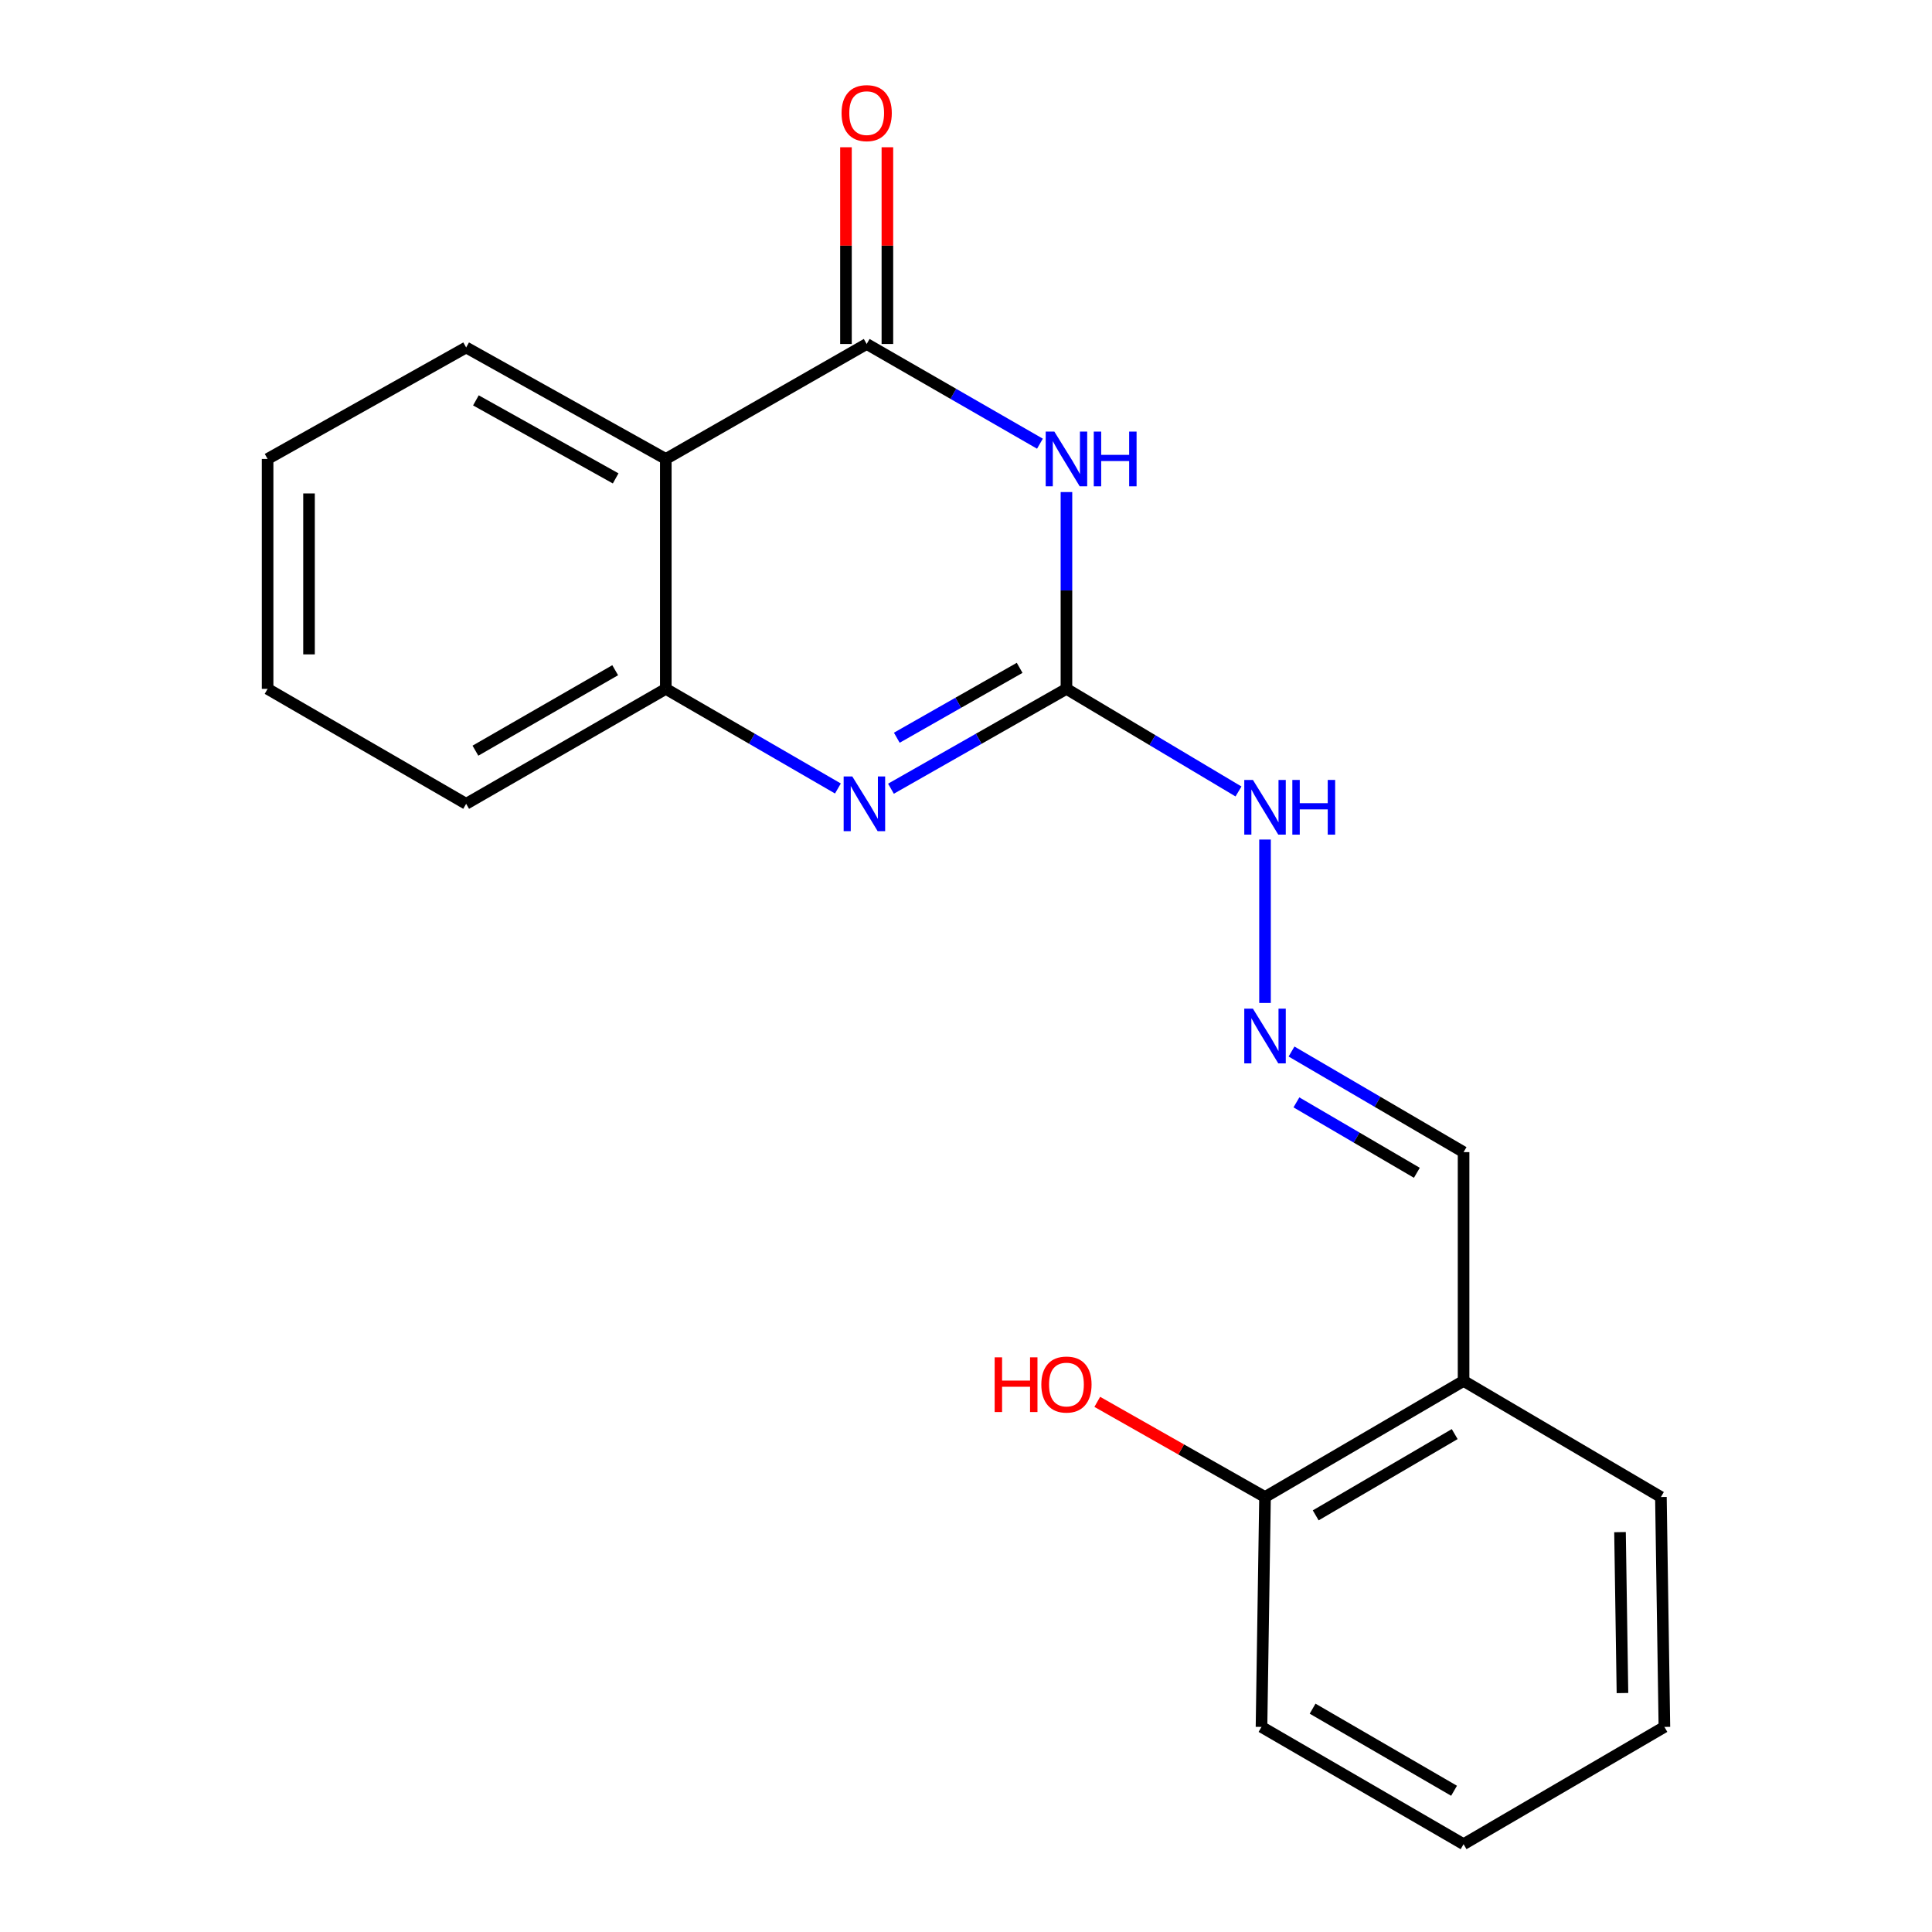<?xml version='1.0' encoding='iso-8859-1'?>
<svg version='1.1' baseProfile='full'
              xmlns='http://www.w3.org/2000/svg'
                      xmlns:rdkit='http://www.rdkit.org/xml'
                      xmlns:xlink='http://www.w3.org/1999/xlink'
                  xml:space='preserve'
width='1000px' height='1000px' viewBox='0 0 1000 1000'>
<!-- END OF HEADER -->
<rect style='opacity:1.0;fill:#FFFFFF;stroke:none' width='1000' height='1000' x='0' y='0'> </rect>
<path class='bond-0' d='M 538.27,229.657 L 493.431,203.851' style='fill:none;fill-rule:evenodd;stroke:#0000FF;stroke-width:6px;stroke-linecap:butt;stroke-linejoin:miter;stroke-opacity:1' />
<path class='bond-0' d='M 493.431,203.851 L 448.592,178.046' style='fill:none;fill-rule:evenodd;stroke:#000000;stroke-width:6px;stroke-linecap:butt;stroke-linejoin:miter;stroke-opacity:1' />
<path class='bond-1' d='M 551.992,254.689 L 551.992,305.624' style='fill:none;fill-rule:evenodd;stroke:#0000FF;stroke-width:6px;stroke-linecap:butt;stroke-linejoin:miter;stroke-opacity:1' />
<path class='bond-1' d='M 551.992,305.624 L 551.992,356.558' style='fill:none;fill-rule:evenodd;stroke:#000000;stroke-width:6px;stroke-linecap:butt;stroke-linejoin:miter;stroke-opacity:1' />
<path class='bond-3' d='M 448.592,178.046 L 344.619,237.554' style='fill:none;fill-rule:evenodd;stroke:#000000;stroke-width:6px;stroke-linecap:butt;stroke-linejoin:miter;stroke-opacity:1' />
<path class='bond-8' d='M 459.312,178.046 L 459.312,127.133' style='fill:none;fill-rule:evenodd;stroke:#000000;stroke-width:6px;stroke-linecap:butt;stroke-linejoin:miter;stroke-opacity:1' />
<path class='bond-8' d='M 459.312,127.133 L 459.312,76.219' style='fill:none;fill-rule:evenodd;stroke:#FF0000;stroke-width:6px;stroke-linecap:butt;stroke-linejoin:miter;stroke-opacity:1' />
<path class='bond-8' d='M 437.871,178.046 L 437.871,127.133' style='fill:none;fill-rule:evenodd;stroke:#000000;stroke-width:6px;stroke-linecap:butt;stroke-linejoin:miter;stroke-opacity:1' />
<path class='bond-8' d='M 437.871,127.133 L 437.871,76.219' style='fill:none;fill-rule:evenodd;stroke:#FF0000;stroke-width:6px;stroke-linecap:butt;stroke-linejoin:miter;stroke-opacity:1' />
<path class='bond-2' d='M 551.992,356.558 L 506.576,382.396' style='fill:none;fill-rule:evenodd;stroke:#000000;stroke-width:6px;stroke-linecap:butt;stroke-linejoin:miter;stroke-opacity:1' />
<path class='bond-2' d='M 506.576,382.396 L 461.16,408.233' style='fill:none;fill-rule:evenodd;stroke:#0000FF;stroke-width:6px;stroke-linecap:butt;stroke-linejoin:miter;stroke-opacity:1' />
<path class='bond-2' d='M 527.766,345.674 L 495.974,363.76' style='fill:none;fill-rule:evenodd;stroke:#000000;stroke-width:6px;stroke-linecap:butt;stroke-linejoin:miter;stroke-opacity:1' />
<path class='bond-2' d='M 495.974,363.76 L 464.183,381.847' style='fill:none;fill-rule:evenodd;stroke:#0000FF;stroke-width:6px;stroke-linecap:butt;stroke-linejoin:miter;stroke-opacity:1' />
<path class='bond-6' d='M 551.992,356.558 L 596.517,383.111' style='fill:none;fill-rule:evenodd;stroke:#000000;stroke-width:6px;stroke-linecap:butt;stroke-linejoin:miter;stroke-opacity:1' />
<path class='bond-6' d='M 596.517,383.111 L 641.042,409.664' style='fill:none;fill-rule:evenodd;stroke:#0000FF;stroke-width:6px;stroke-linecap:butt;stroke-linejoin:miter;stroke-opacity:1' />
<path class='bond-4' d='M 433.703,408.12 L 389.161,382.339' style='fill:none;fill-rule:evenodd;stroke:#0000FF;stroke-width:6px;stroke-linecap:butt;stroke-linejoin:miter;stroke-opacity:1' />
<path class='bond-4' d='M 389.161,382.339 L 344.619,356.558' style='fill:none;fill-rule:evenodd;stroke:#000000;stroke-width:6px;stroke-linecap:butt;stroke-linejoin:miter;stroke-opacity:1' />
<path class='bond-11' d='M 344.619,237.554 L 241.278,179.857' style='fill:none;fill-rule:evenodd;stroke:#000000;stroke-width:6px;stroke-linecap:butt;stroke-linejoin:miter;stroke-opacity:1' />
<path class='bond-11' d='M 318.666,247.619 L 246.327,207.231' style='fill:none;fill-rule:evenodd;stroke:#000000;stroke-width:6px;stroke-linecap:butt;stroke-linejoin:miter;stroke-opacity:1' />
<path class='bond-20' d='M 344.619,237.554 L 344.619,356.558' style='fill:none;fill-rule:evenodd;stroke:#000000;stroke-width:6px;stroke-linecap:butt;stroke-linejoin:miter;stroke-opacity:1' />
<path class='bond-13' d='M 344.619,356.558 L 241.278,416.055' style='fill:none;fill-rule:evenodd;stroke:#000000;stroke-width:6px;stroke-linecap:butt;stroke-linejoin:miter;stroke-opacity:1' />
<path class='bond-13' d='M 318.421,346.902 L 246.082,388.549' style='fill:none;fill-rule:evenodd;stroke:#000000;stroke-width:6px;stroke-linecap:butt;stroke-linejoin:miter;stroke-opacity:1' />
<path class='bond-5' d='M 654.773,519.13 L 654.773,434.545' style='fill:none;fill-rule:evenodd;stroke:#0000FF;stroke-width:6px;stroke-linecap:butt;stroke-linejoin:miter;stroke-opacity:1' />
<path class='bond-10' d='M 668.49,544.27 L 713.016,570.306' style='fill:none;fill-rule:evenodd;stroke:#0000FF;stroke-width:6px;stroke-linecap:butt;stroke-linejoin:miter;stroke-opacity:1' />
<path class='bond-10' d='M 713.016,570.306 L 757.543,596.342' style='fill:none;fill-rule:evenodd;stroke:#000000;stroke-width:6px;stroke-linecap:butt;stroke-linejoin:miter;stroke-opacity:1' />
<path class='bond-10' d='M 671.025,570.589 L 702.194,588.814' style='fill:none;fill-rule:evenodd;stroke:#0000FF;stroke-width:6px;stroke-linecap:butt;stroke-linejoin:miter;stroke-opacity:1' />
<path class='bond-10' d='M 702.194,588.814 L 733.363,607.039' style='fill:none;fill-rule:evenodd;stroke:#000000;stroke-width:6px;stroke-linecap:butt;stroke-linejoin:miter;stroke-opacity:1' />
<path class='bond-7' d='M 757.543,714.762 L 757.543,596.342' style='fill:none;fill-rule:evenodd;stroke:#000000;stroke-width:6px;stroke-linecap:butt;stroke-linejoin:miter;stroke-opacity:1' />
<path class='bond-9' d='M 757.543,714.762 L 654.773,774.854' style='fill:none;fill-rule:evenodd;stroke:#000000;stroke-width:6px;stroke-linecap:butt;stroke-linejoin:miter;stroke-opacity:1' />
<path class='bond-9' d='M 752.95,742.284 L 681.011,784.348' style='fill:none;fill-rule:evenodd;stroke:#000000;stroke-width:6px;stroke-linecap:butt;stroke-linejoin:miter;stroke-opacity:1' />
<path class='bond-14' d='M 757.543,714.762 L 859.681,774.854' style='fill:none;fill-rule:evenodd;stroke:#000000;stroke-width:6px;stroke-linecap:butt;stroke-linejoin:miter;stroke-opacity:1' />
<path class='bond-12' d='M 654.773,774.854 L 611.36,750.227' style='fill:none;fill-rule:evenodd;stroke:#000000;stroke-width:6px;stroke-linecap:butt;stroke-linejoin:miter;stroke-opacity:1' />
<path class='bond-12' d='M 611.36,750.227 L 567.946,725.599' style='fill:none;fill-rule:evenodd;stroke:#FF0000;stroke-width:6px;stroke-linecap:butt;stroke-linejoin:miter;stroke-opacity:1' />
<path class='bond-15' d='M 654.773,774.854 L 652.951,893.846' style='fill:none;fill-rule:evenodd;stroke:#000000;stroke-width:6px;stroke-linecap:butt;stroke-linejoin:miter;stroke-opacity:1' />
<path class='bond-16' d='M 241.278,179.857 L 138.509,237.554' style='fill:none;fill-rule:evenodd;stroke:#000000;stroke-width:6px;stroke-linecap:butt;stroke-linejoin:miter;stroke-opacity:1' />
<path class='bond-17' d='M 241.278,416.055 L 138.509,356.558' style='fill:none;fill-rule:evenodd;stroke:#000000;stroke-width:6px;stroke-linecap:butt;stroke-linejoin:miter;stroke-opacity:1' />
<path class='bond-18' d='M 859.681,774.854 L 861.491,893.846' style='fill:none;fill-rule:evenodd;stroke:#000000;stroke-width:6px;stroke-linecap:butt;stroke-linejoin:miter;stroke-opacity:1' />
<path class='bond-18' d='M 838.515,793.029 L 839.782,876.324' style='fill:none;fill-rule:evenodd;stroke:#000000;stroke-width:6px;stroke-linecap:butt;stroke-linejoin:miter;stroke-opacity:1' />
<path class='bond-22' d='M 652.951,893.846 L 757.543,954.545' style='fill:none;fill-rule:evenodd;stroke:#000000;stroke-width:6px;stroke-linecap:butt;stroke-linejoin:miter;stroke-opacity:1' />
<path class='bond-22' d='M 679.401,884.408 L 752.616,926.897' style='fill:none;fill-rule:evenodd;stroke:#000000;stroke-width:6px;stroke-linecap:butt;stroke-linejoin:miter;stroke-opacity:1' />
<path class='bond-21' d='M 138.509,237.554 L 138.509,356.558' style='fill:none;fill-rule:evenodd;stroke:#000000;stroke-width:6px;stroke-linecap:butt;stroke-linejoin:miter;stroke-opacity:1' />
<path class='bond-21' d='M 159.949,255.405 L 159.949,338.708' style='fill:none;fill-rule:evenodd;stroke:#000000;stroke-width:6px;stroke-linecap:butt;stroke-linejoin:miter;stroke-opacity:1' />
<path class='bond-19' d='M 861.491,893.846 L 757.543,954.545' style='fill:none;fill-rule:evenodd;stroke:#000000;stroke-width:6px;stroke-linecap:butt;stroke-linejoin:miter;stroke-opacity:1' />
<path  class='atom-0' d='M 545.732 223.394
L 555.012 238.394
Q 555.932 239.874, 557.412 242.554
Q 558.892 245.234, 558.972 245.394
L 558.972 223.394
L 562.732 223.394
L 562.732 251.714
L 558.852 251.714
L 548.892 235.314
Q 547.732 233.394, 546.492 231.194
Q 545.292 228.994, 544.932 228.314
L 544.932 251.714
L 541.252 251.714
L 541.252 223.394
L 545.732 223.394
' fill='#0000FF'/>
<path  class='atom-0' d='M 566.132 223.394
L 569.972 223.394
L 569.972 235.434
L 584.452 235.434
L 584.452 223.394
L 588.292 223.394
L 588.292 251.714
L 584.452 251.714
L 584.452 238.634
L 569.972 238.634
L 569.972 251.714
L 566.132 251.714
L 566.132 223.394
' fill='#0000FF'/>
<path  class='atom-3' d='M 441.152 401.895
L 450.432 416.895
Q 451.352 418.375, 452.832 421.055
Q 454.312 423.735, 454.392 423.895
L 454.392 401.895
L 458.152 401.895
L 458.152 430.215
L 454.272 430.215
L 444.312 413.815
Q 443.152 411.895, 441.912 409.695
Q 440.712 407.495, 440.352 406.815
L 440.352 430.215
L 436.672 430.215
L 436.672 401.895
L 441.152 401.895
' fill='#0000FF'/>
<path  class='atom-6' d='M 648.513 522.09
L 657.793 537.09
Q 658.713 538.57, 660.193 541.25
Q 661.673 543.93, 661.753 544.09
L 661.753 522.09
L 665.513 522.09
L 665.513 550.41
L 661.633 550.41
L 651.673 534.01
Q 650.513 532.09, 649.273 529.89
Q 648.073 527.69, 647.713 527.01
L 647.713 550.41
L 644.033 550.41
L 644.033 522.09
L 648.513 522.09
' fill='#0000FF'/>
<path  class='atom-7' d='M 648.513 403.693
L 657.793 418.693
Q 658.713 420.173, 660.193 422.853
Q 661.673 425.533, 661.753 425.693
L 661.753 403.693
L 665.513 403.693
L 665.513 432.013
L 661.633 432.013
L 651.673 415.613
Q 650.513 413.693, 649.273 411.493
Q 648.073 409.293, 647.713 408.613
L 647.713 432.013
L 644.033 432.013
L 644.033 403.693
L 648.513 403.693
' fill='#0000FF'/>
<path  class='atom-7' d='M 668.913 403.693
L 672.753 403.693
L 672.753 415.733
L 687.233 415.733
L 687.233 403.693
L 691.073 403.693
L 691.073 432.013
L 687.233 432.013
L 687.233 418.933
L 672.753 418.933
L 672.753 432.013
L 668.913 432.013
L 668.913 403.693
' fill='#0000FF'/>
<path  class='atom-9' d='M 435.592 58.55
Q 435.592 51.75, 438.952 47.95
Q 442.312 44.15, 448.592 44.15
Q 454.872 44.15, 458.232 47.95
Q 461.592 51.75, 461.592 58.55
Q 461.592 65.43, 458.192 69.35
Q 454.792 73.23, 448.592 73.23
Q 442.352 73.23, 438.952 69.35
Q 435.592 65.47, 435.592 58.55
M 448.592 70.03
Q 452.912 70.03, 455.232 67.15
Q 457.592 64.23, 457.592 58.55
Q 457.592 52.99, 455.232 50.19
Q 452.912 47.35, 448.592 47.35
Q 444.272 47.35, 441.912 50.15
Q 439.592 52.95, 439.592 58.55
Q 439.592 64.27, 441.912 67.15
Q 444.272 70.03, 448.592 70.03
' fill='#FF0000'/>
<path  class='atom-13' d='M 514.832 702.549
L 518.672 702.549
L 518.672 714.589
L 533.152 714.589
L 533.152 702.549
L 536.992 702.549
L 536.992 730.869
L 533.152 730.869
L 533.152 717.789
L 518.672 717.789
L 518.672 730.869
L 514.832 730.869
L 514.832 702.549
' fill='#FF0000'/>
<path  class='atom-13' d='M 538.992 716.629
Q 538.992 709.829, 542.352 706.029
Q 545.712 702.229, 551.992 702.229
Q 558.272 702.229, 561.632 706.029
Q 564.992 709.829, 564.992 716.629
Q 564.992 723.509, 561.592 727.429
Q 558.192 731.309, 551.992 731.309
Q 545.752 731.309, 542.352 727.429
Q 538.992 723.549, 538.992 716.629
M 551.992 728.109
Q 556.312 728.109, 558.632 725.229
Q 560.992 722.309, 560.992 716.629
Q 560.992 711.069, 558.632 708.269
Q 556.312 705.429, 551.992 705.429
Q 547.672 705.429, 545.312 708.229
Q 542.992 711.029, 542.992 716.629
Q 542.992 722.349, 545.312 725.229
Q 547.672 728.109, 551.992 728.109
' fill='#FF0000'/>
</svg>
